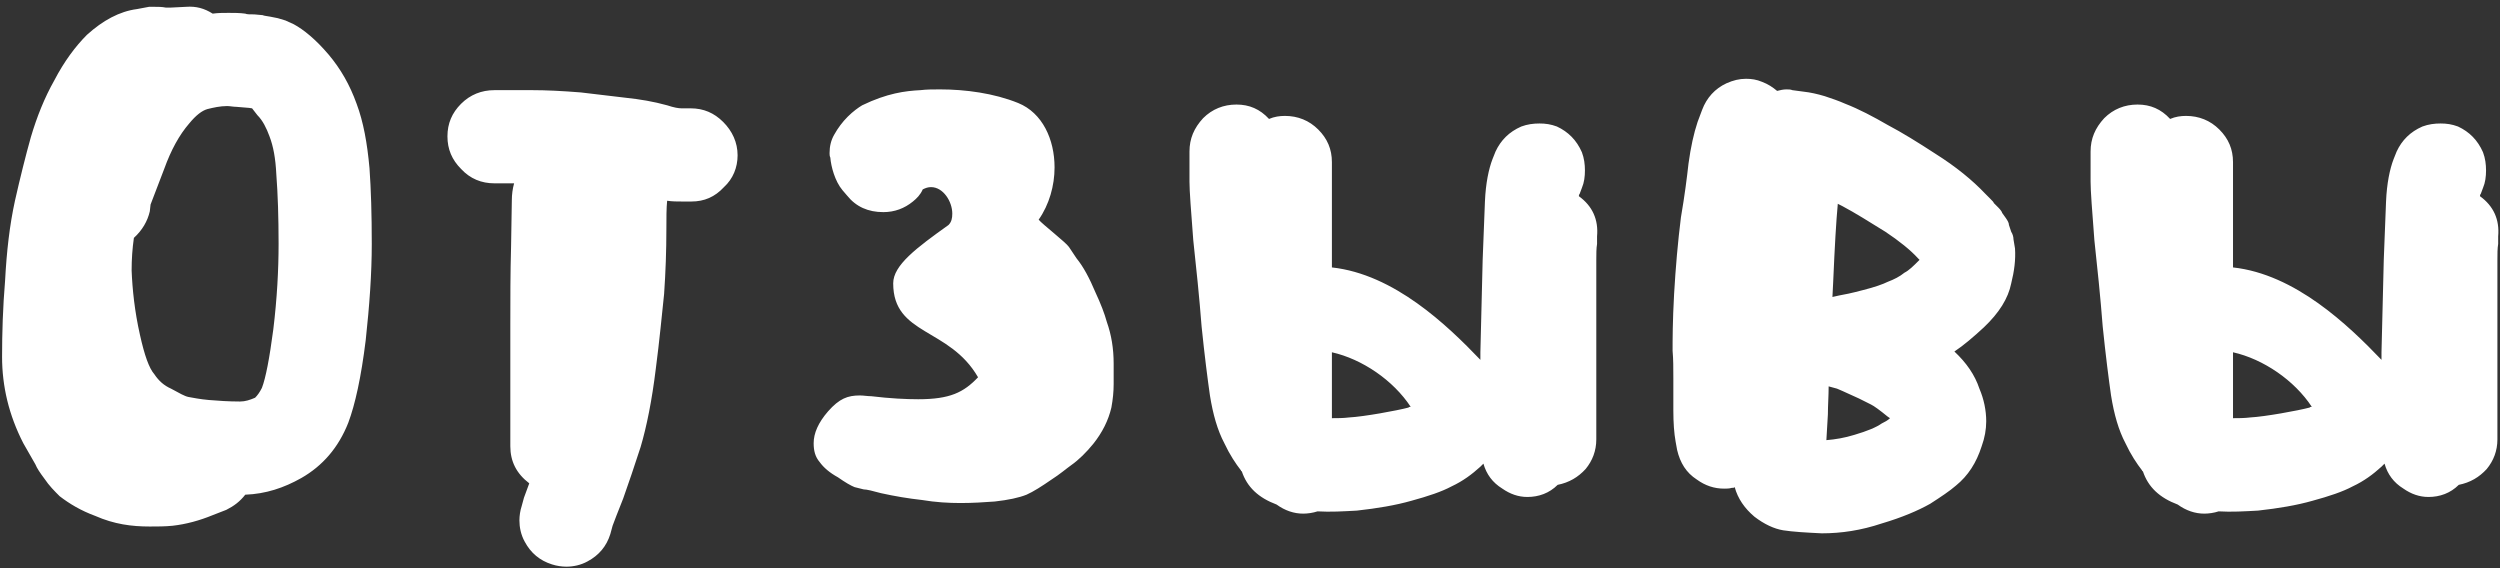 <?xml version="1.0" encoding="UTF-8"?> <svg xmlns="http://www.w3.org/2000/svg" width="264" height="60" viewBox="0 0 264 60" fill="none"><rect x="0" y="0" width="264" height="60" fill="#333333" stroke="none"/> <path d="M22.459 1.44C21.579 0.88 20.699 0.64 19.659 0.72L18.059 0.8H17.499C17.099 0.72 16.699 0.72 16.299 0.72H15.739L14.459 0.96C12.619 1.2 10.859 2.16 9.179 3.68C7.979 4.88 6.779 6.48 5.739 8.48C4.699 10.32 3.899 12.32 3.259 14.48C2.699 16.48 2.139 18.72 1.579 21.2C1.019 23.76 0.699 26.56 0.539 29.6C0.299 32.48 0.219 35.2 0.219 37.68C0.219 40.8 0.939 43.84 2.459 46.8L3.739 49.04C3.899 49.44 4.219 49.92 4.699 50.56C5.179 51.28 5.739 51.84 6.299 52.4C7.339 53.2 8.539 53.92 10.059 54.48C12.059 55.36 13.899 55.6 15.819 55.6C16.619 55.6 17.419 55.6 18.219 55.52C19.659 55.36 21.099 54.96 22.459 54.4L23.899 53.84C24.699 53.44 25.339 52.96 25.899 52.24C28.059 52.16 29.979 51.52 31.819 50.48C34.059 49.2 35.739 47.28 36.779 44.64C37.499 42.72 38.139 39.84 38.619 35.92C39.019 32.24 39.259 28.88 39.259 25.76C39.259 22.64 39.179 20 39.019 17.76C38.779 15.12 38.379 12.88 37.659 10.96C36.939 8.96 35.979 7.28 34.699 5.76C33.339 4.16 32.059 3.12 31.019 2.56L30.139 2.16L29.339 1.92L28.539 1.76C28.139 1.68 27.899 1.68 27.739 1.6L26.859 1.52C26.379 1.52 26.059 1.52 25.899 1.44C25.339 1.36 24.699 1.36 24.139 1.36C23.579 1.36 23.019 1.36 22.459 1.44ZM14.139 25.12C15.019 24.32 15.579 23.36 15.819 22.32L15.899 21.6L17.339 17.84C18.059 15.84 18.939 14.24 19.979 13.04C20.699 12.16 21.339 11.68 21.899 11.52C22.539 11.36 23.259 11.2 23.979 11.2C24.299 11.2 24.619 11.28 24.939 11.28C25.659 11.36 26.219 11.36 26.619 11.44L27.179 12.16C27.739 12.72 28.139 13.52 28.459 14.4C28.859 15.44 29.099 16.72 29.179 18.4C29.339 20.48 29.419 22.96 29.419 25.76C29.419 28.48 29.259 31.52 28.859 34.8C28.459 37.84 28.059 39.92 27.659 40.96C27.419 41.44 27.179 41.76 26.939 42C26.379 42.24 25.899 42.4 25.339 42.4C24.139 42.4 23.019 42.32 22.059 42.24C21.099 42.16 20.379 42 19.899 41.92C19.499 41.84 18.939 41.52 18.059 41.04C17.339 40.72 16.779 40.24 16.299 39.52C15.739 38.88 15.259 37.52 14.779 35.36C14.219 32.88 13.979 30.56 13.899 28.56C13.899 27.36 13.979 26.24 14.139 25.12ZM47.25 14.4C47.25 15.76 47.73 16.88 48.69 17.84C49.65 18.88 50.85 19.36 52.21 19.36H54.29C54.13 19.92 54.05 20.56 54.05 21.12L53.97 26C53.89 28.8 53.89 31.6 53.89 34.4V47.12C53.89 48.72 54.53 50 55.89 51.04L55.33 52.56L55.09 53.44C54.93 53.92 54.85 54.48 54.85 54.96C54.85 55.68 55.01 56.48 55.41 57.2C56.05 58.4 57.01 59.2 58.29 59.6C58.77 59.76 59.33 59.84 59.81 59.84C60.53 59.84 61.33 59.68 62.05 59.28C63.25 58.64 64.05 57.68 64.45 56.4L64.69 55.52C64.85 55.04 65.25 54.08 65.81 52.64C66.37 51.04 67.01 49.2 67.65 47.2C68.29 45.04 68.85 42.24 69.25 38.96C69.65 35.92 69.89 33.28 70.13 31.04C70.29 28.72 70.37 26.48 70.37 24.16C70.37 22.96 70.37 22 70.45 21.2C71.01 21.28 71.49 21.28 72.05 21.28H73.01C74.37 21.28 75.49 20.8 76.45 19.76C77.41 18.88 77.89 17.68 77.89 16.4C77.89 15.04 77.33 13.84 76.37 12.88C75.41 11.92 74.29 11.44 72.93 11.44H71.97C71.65 11.44 71.17 11.36 70.45 11.12C69.01 10.72 67.57 10.48 66.05 10.32L61.33 9.76C59.33 9.6 57.65 9.52 56.21 9.52H52.21C50.85 9.52 49.65 10 48.69 10.96C47.73 11.92 47.25 13.04 47.25 14.4ZM109.682 23.2C110.802 21.6 111.362 19.6 111.362 17.68C111.362 14.72 110.082 11.92 107.522 10.88C104.962 9.84 101.922 9.44 99.282 9.44C98.562 9.44 97.842 9.44 97.202 9.52C95.602 9.6 93.682 9.84 91.042 11.12C90.642 11.36 90.082 11.76 89.522 12.32C88.962 12.88 88.482 13.52 88.082 14.24C87.762 14.8 87.602 15.44 87.602 16.16C87.602 16.32 87.602 16.48 87.682 16.64C87.762 17.6 88.162 19.12 88.962 20.08L89.442 20.64C90.402 21.84 91.682 22.4 93.282 22.4C94.482 22.4 95.522 22 96.402 21.28C96.802 20.96 97.202 20.56 97.442 20C97.762 19.84 98.002 19.76 98.322 19.76C99.602 19.76 100.562 21.28 100.562 22.56C100.562 23.04 100.482 23.44 100.162 23.76C96.802 26.16 94.322 28 94.322 29.92C94.322 35.44 100.242 34.56 103.282 39.84C101.762 41.44 100.322 42.16 96.962 42.16C95.682 42.16 94.002 42.08 92.002 41.84C91.602 41.84 91.202 41.76 90.802 41.76C89.522 41.76 88.642 42.08 87.442 43.44C86.402 44.64 85.922 45.76 85.922 46.8C85.922 47.6 86.082 48.24 86.562 48.8C86.962 49.36 87.602 49.92 88.482 50.4C89.282 50.96 89.842 51.28 90.242 51.44L91.202 51.68C91.522 51.68 92.162 51.84 93.042 52.08C94.482 52.4 95.922 52.64 97.362 52.8C98.802 53.04 100.162 53.12 101.442 53.12C102.722 53.12 103.922 53.04 105.042 52.96C106.482 52.8 107.602 52.56 108.402 52.24C109.122 51.92 110.002 51.36 111.042 50.64C111.922 50.08 112.562 49.52 113.122 49.12C113.922 48.56 114.722 47.76 115.442 46.88C116.402 45.68 117.042 44.4 117.362 43.04C117.522 42.16 117.602 41.36 117.602 40.56V38.4C117.602 36.8 117.362 35.36 116.882 34C116.642 33.12 116.242 32.08 115.682 30.88C115.042 29.36 114.402 28.16 113.682 27.28L112.882 26.08C112.562 25.6 110.082 23.68 109.682 23.2ZM166.729 20.72C166.729 20.64 166.729 20.56 166.809 20.48L167.049 19.84C167.289 19.28 167.369 18.64 167.369 18C167.369 17.36 167.289 16.72 167.049 16.08C166.489 14.8 165.609 13.92 164.409 13.36C163.769 13.12 163.209 13.04 162.569 13.04C161.929 13.04 161.289 13.12 160.649 13.36C159.369 13.92 158.489 14.8 157.929 16L157.609 16.8C157.209 17.84 156.889 19.36 156.809 21.28L156.569 27.44L156.329 37.2V38C152.809 34.32 147.209 28.96 140.649 28.24V17.12C140.649 15.76 140.169 14.64 139.209 13.68C138.249 12.72 137.049 12.24 135.689 12.24C135.129 12.24 134.569 12.32 134.009 12.56C133.049 11.52 131.929 11.04 130.569 11.04C129.209 11.04 128.009 11.52 127.049 12.48C126.089 13.52 125.609 14.64 125.609 16V19.2C125.609 20.16 125.769 22.24 126.009 25.36C126.329 28.32 126.649 31.36 126.889 34.48C127.209 37.6 127.529 40.08 127.769 41.76C128.089 43.76 128.569 45.44 129.289 46.8C129.849 48 130.489 48.96 131.049 49.68C131.049 49.76 131.049 49.76 131.129 49.76C131.689 51.44 132.889 52.56 134.809 53.28C135.689 53.92 136.649 54.24 137.609 54.24C138.089 54.24 138.649 54.16 139.129 54C140.489 54.08 141.849 54 143.289 53.92C145.449 53.68 147.369 53.36 149.049 52.88C150.809 52.4 152.249 51.92 153.289 51.36C154.489 50.8 155.449 50.08 156.329 49.28L156.649 48.96C156.969 50.08 157.609 50.96 158.649 51.6C159.449 52.16 160.329 52.48 161.289 52.48C162.489 52.48 163.609 52.08 164.489 51.2C165.689 50.96 166.649 50.4 167.449 49.52C168.169 48.64 168.569 47.6 168.569 46.4V27.52C168.569 26.8 168.569 26.24 168.649 25.76V24.96C168.809 23.2 168.169 21.76 166.729 20.72ZM148.729 43.04C147.529 43.36 144.009 44 142.489 44.08C141.849 44.16 141.209 44.16 140.649 44.16V37.2C143.849 37.92 147.129 40.16 148.969 42.96C148.889 42.96 148.809 42.96 148.729 43.04ZM183.185 51.44C183.505 52.64 184.225 53.68 185.265 54.56C186.305 55.36 187.345 55.84 188.305 56C189.345 56.16 190.705 56.24 192.385 56.32C194.465 56.32 196.545 56 198.705 55.28C200.865 54.64 202.545 53.92 203.825 53.2C204.945 52.48 205.905 51.84 206.545 51.28C207.825 50.24 208.705 48.88 209.265 47.12C209.585 46.24 209.745 45.36 209.745 44.48C209.745 43.36 209.505 42.16 209.025 41.04C208.545 39.6 207.665 38.32 206.385 37.12C207.345 36.48 208.385 35.6 209.505 34.56C211.105 33.04 212.065 31.52 212.385 29.92C212.705 28.64 212.865 27.44 212.785 26.24L212.625 25.28C212.625 25.04 212.545 24.72 212.385 24.48L212.145 23.76C212.145 23.52 211.985 23.28 211.825 23.04L211.425 22.48C211.425 22.4 211.265 22.16 211.025 21.92L210.545 21.44C210.545 21.36 210.385 21.2 210.145 20.96L209.665 20.48C208.305 19.04 206.545 17.6 204.385 16.24C202.545 15.04 200.865 14 199.345 13.2C197.825 12.32 196.305 11.52 194.865 10.96C194.145 10.64 193.425 10.4 192.705 10.16C191.905 9.92 191.185 9.76 190.465 9.68L189.265 9.52C189.105 9.44 188.865 9.44 188.625 9.44C188.305 9.44 187.985 9.52 187.665 9.6C187.185 9.2 186.705 8.88 186.065 8.64C185.505 8.4 184.945 8.32 184.385 8.32C183.665 8.32 183.025 8.48 182.305 8.8C181.105 9.36 180.225 10.32 179.745 11.6L179.265 12.88C178.865 14.08 178.545 15.52 178.305 17.28C178.145 18.72 177.905 20.64 177.505 22.96C177.185 25.52 176.945 28.24 176.785 31.04C176.625 33.92 176.625 35.92 176.625 37.04C176.705 37.92 176.705 38.88 176.705 40V43.36C176.705 44.64 176.785 45.76 176.945 46.64L177.105 47.52C177.425 48.88 178.065 49.92 179.185 50.64C180.065 51.28 181.025 51.6 182.065 51.6C182.305 51.6 182.625 51.6 182.865 51.52C183.025 51.52 183.105 51.52 183.185 51.44ZM194.225 31.2L193.505 31.36L193.585 29.76C193.745 26 193.905 23.28 194.065 21.6V21.52L194.545 21.76C195.905 22.48 197.425 23.44 199.105 24.48C200.545 25.44 201.745 26.4 202.545 27.28L202.705 27.44L202.625 27.52C202.065 28.08 201.585 28.56 201.105 28.8C200.625 29.2 199.985 29.52 199.345 29.76C198.865 30 197.985 30.32 196.705 30.64C195.505 30.96 194.705 31.12 194.225 31.2ZM193.105 40.8L193.985 41.04L194.545 41.28L196.305 42.08L197.585 42.72C197.905 42.88 198.465 43.28 199.345 44L199.585 44.16C199.345 44.4 199.025 44.56 198.705 44.72C198.145 45.12 197.185 45.52 195.825 45.92C194.785 46.24 193.825 46.4 192.865 46.48L193.025 43.76C193.025 42.8 193.105 41.84 193.105 40.8ZM261.886 20.72C261.886 20.64 261.886 20.56 261.966 20.48L262.206 19.84C262.446 19.28 262.526 18.64 262.526 18C262.526 17.36 262.446 16.72 262.206 16.08C261.646 14.8 260.766 13.92 259.566 13.36C258.926 13.12 258.366 13.04 257.726 13.04C257.086 13.04 256.446 13.12 255.806 13.36C254.526 13.92 253.646 14.8 253.086 16L252.766 16.8C252.366 17.84 252.046 19.36 251.966 21.28L251.726 27.44L251.486 37.2V38C247.966 34.32 242.366 28.96 235.806 28.24V17.12C235.806 15.76 235.326 14.64 234.366 13.68C233.406 12.72 232.206 12.24 230.846 12.24C230.286 12.24 229.726 12.32 229.166 12.56C228.206 11.52 227.086 11.04 225.726 11.04C224.366 11.04 223.166 11.52 222.206 12.48C221.246 13.52 220.766 14.64 220.766 16V19.2C220.766 20.16 220.926 22.24 221.166 25.36C221.486 28.32 221.806 31.36 222.046 34.48C222.366 37.6 222.686 40.08 222.926 41.76C223.246 43.76 223.726 45.44 224.446 46.8C225.006 48 225.646 48.96 226.206 49.68C226.206 49.76 226.206 49.76 226.286 49.76C226.846 51.44 228.046 52.56 229.966 53.28C230.846 53.92 231.806 54.24 232.766 54.24C233.246 54.24 233.806 54.16 234.286 54C235.646 54.08 237.006 54 238.446 53.92C240.606 53.68 242.526 53.36 244.206 52.88C245.966 52.4 247.406 51.92 248.446 51.36C249.646 50.8 250.606 50.08 251.486 49.28L251.806 48.96C252.126 50.08 252.766 50.96 253.806 51.6C254.606 52.16 255.486 52.48 256.446 52.48C257.646 52.48 258.766 52.08 259.646 51.2C260.846 50.96 261.806 50.4 262.606 49.52C263.326 48.64 263.726 47.6 263.726 46.4V27.52C263.726 26.8 263.726 26.24 263.806 25.76V24.96C263.966 23.2 263.326 21.76 261.886 20.72ZM243.886 43.04C242.686 43.36 239.166 44 237.646 44.08C237.006 44.16 236.366 44.16 235.806 44.16V37.2C239.006 37.92 242.286 40.16 244.126 42.96C244.046 42.96 243.966 42.96 243.886 43.04Z" fill="white"></path> </svg> 